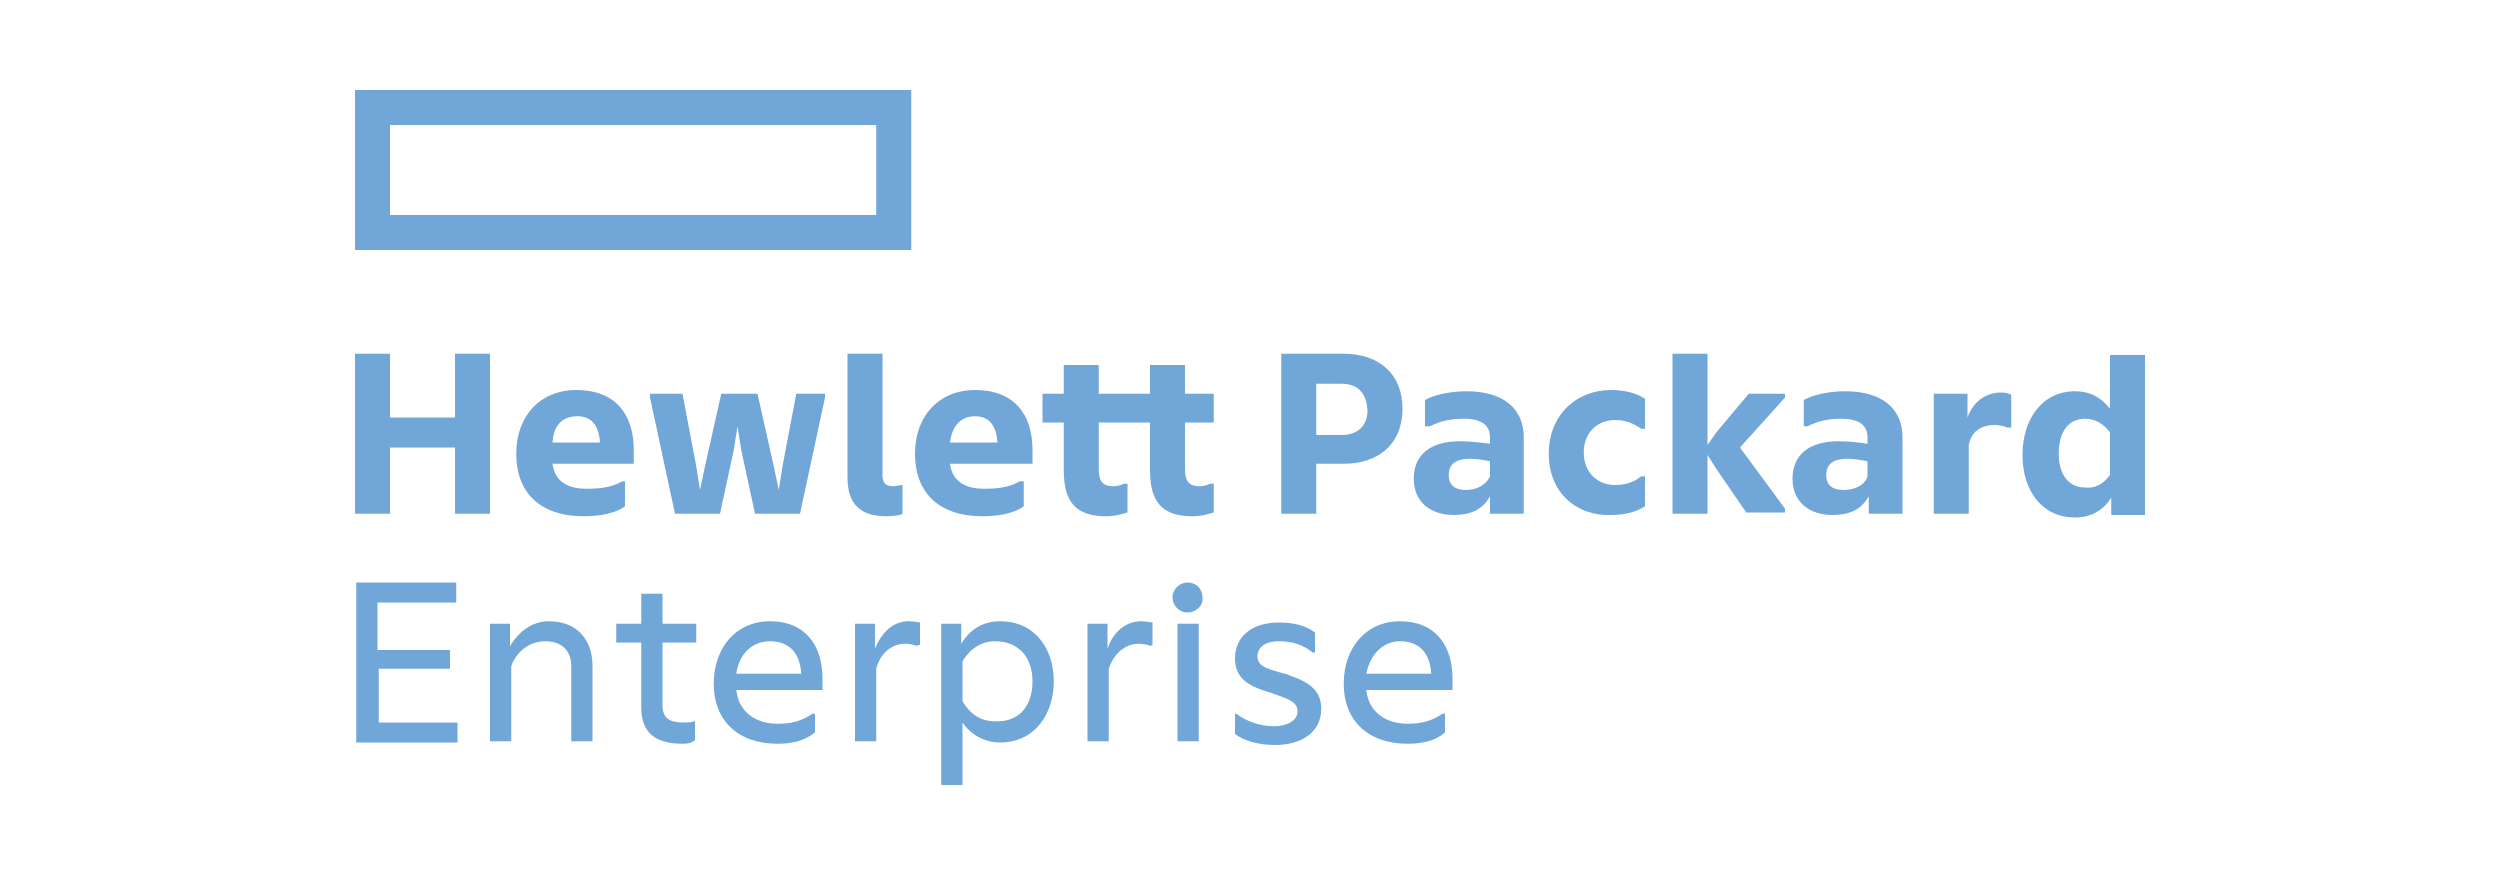 <?xml version="1.0" encoding="utf-8"?>
<!-- Generator: Adobe Illustrator 26.0.2, SVG Export Plug-In . SVG Version: 6.00 Build 0)  -->
<svg version="1.1" id="Layer_1" xmlns="http://www.w3.org/2000/svg" xmlns:xlink="http://www.w3.org/1999/xlink" x="0px" y="0px"
	 viewBox="0 0 200 70" style="enable-background:new 0 0 200 70;" xml:space="preserve">
<style type="text/css">
	.st0{fill:#71A6D9;}
</style>
<g>
	<path class="st0" d="M70.1,17.2H31.2V10h38.9V17.2L70.1,17.2z M28.4,7.2V20h44.5V7.2H28.4"/>
	<path class="st0" d="M168.8,38v-3.4c-0.5-0.7-1.2-1.1-2-1.1c-1.3,0-2.1,1-2.1,2.8c0,1.8,0.9,2.7,2.1,2.7
		C167.6,39.1,168.3,38.7,168.8,38L168.8,38z M168.9,39.8c-0.6,1-1.6,1.6-2.9,1.6c-2.6,0-4.2-2.1-4.2-5c0-2.9,1.6-5.1,4.2-5.1
		c1.2,0,2.1,0.5,2.8,1.4v-4.3h2.8v12.8h-2.7V39.8L168.9,39.8z M157.4,33.4c0.5-1.4,1.6-2,2.7-2c0.4,0,0.7,0.1,0.8,0.2v2.6h-0.3
		c-0.3-0.1-0.6-0.2-1-0.2c-1.1,0-1.9,0.5-2.1,1.6v5.5h-2.8v-9.6h2.7V33.4L157.4,33.4z M149.4,38.1v-1.2c-0.5-0.1-1.1-0.2-1.6-0.2
		c-1.1,0-1.7,0.4-1.7,1.3c0,0.9,0.6,1.2,1.4,1.2C148.4,39.2,149.2,38.8,149.4,38.1L149.4,38.1z M149.5,39.7
		c-0.6,1.1-1.6,1.5-2.9,1.5c-1.8,0-3.2-1-3.2-2.9c0-1.9,1.3-3,3.7-3c0.8,0,1.6,0.1,2.3,0.2V35c0-1-0.7-1.5-2.1-1.5
		c-1.1,0-1.9,0.2-2.7,0.6h-0.3V32c0.7-0.4,2-0.7,3.3-0.7c3,0,4.6,1.4,4.6,3.7v6.1h-2.7V39.7L149.5,39.7z M136.6,36.4v4.7h-2.8V28.3
		h2.8v7.3l0.7-1l2.6-3.1h2.9v0.3l-3.6,4l3.6,4.9v0.3h-3.1l-2.4-3.5L136.6,36.4L136.6,36.4z M123.9,36.3c0-3.1,2.2-5.1,5-5.1
		c1.2,0,2.1,0.3,2.7,0.7v2.4h-0.3c-0.6-0.4-1.2-0.7-2.1-0.7c-1.4,0-2.5,1-2.5,2.6c0,1.6,1.1,2.6,2.5,2.6c0.8,0,1.5-0.2,2.1-0.7h0.3
		v2.4c-0.6,0.4-1.5,0.7-2.7,0.7C126.1,41.3,123.9,39.4,123.9,36.3L123.9,36.3z M119.2,38.1v-1.2c-0.5-0.1-1.1-0.2-1.6-0.2
		c-1.1,0-1.7,0.4-1.7,1.3c0,0.9,0.6,1.2,1.4,1.2C118.1,39.2,118.9,38.8,119.2,38.1L119.2,38.1z M119.2,39.7
		c-0.6,1.1-1.6,1.5-2.9,1.5c-1.8,0-3.2-1-3.2-2.9c0-1.9,1.3-3,3.7-3c0.8,0,1.6,0.1,2.4,0.2V35c0-1-0.7-1.5-2.1-1.5
		c-1.1,0-1.9,0.2-2.7,0.6H114V32c0.7-0.4,2-0.7,3.3-0.7c3,0,4.6,1.4,4.6,3.7v6.1h-2.7V39.7L119.2,39.7z M107.3,30.7h-2v4.1h2
		c1.4,0,2.1-0.8,2.1-2C109.3,31.5,108.7,30.7,107.3,30.7L107.3,30.7z M105.3,37.2v3.9h-2.8V28.3h5c2.8,0,4.7,1.6,4.7,4.4
		c0,2.8-1.9,4.4-4.7,4.4H105.3L105.3,37.2z M92,37.6v-3.8h-4.1v3.7c0,1,0.3,1.4,1.2,1.4c0.3,0,0.6-0.1,0.8-0.2h0.3V41
		c-0.4,0.1-0.9,0.3-1.7,0.3c-2.4,0-3.4-1.1-3.4-3.7v-3.8h-1.7v-2.3h1.7v-2.3h2.8v2.3H92v-2.3h2.8v2.3h2.3v2.3h-2.3v3.7
		c0,1,0.3,1.4,1.2,1.4c0.3,0,0.6-0.1,0.8-0.2h0.3V41c-0.4,0.1-0.9,0.3-1.7,0.3C93,41.3,92,40.2,92,37.6L92,37.6z M76,35.4h3.8
		c-0.1-1.4-0.7-2.1-1.8-2.1C77.1,33.3,76.2,33.8,76,35.4L76,35.4z M78.6,41.3c-3.5,0-5.4-1.9-5.4-5s2-5.1,4.8-5.1
		c3.1,0,4.6,1.9,4.6,4.8v1.1H76c0.2,1.6,1.5,2,2.7,2c1.1,0,2-0.1,2.9-0.6h0.3v2C81.1,41.1,79.8,41.3,78.6,41.3L78.6,41.3z
		 M70.9,41.3c-2,0-3.1-0.9-3.1-3.1v-9.9h2.8V38c0,0.7,0.3,0.9,0.9,0.9c0.2,0,0.5-0.1,0.7-0.1h0v2.3C72.1,41.2,71.5,41.3,70.9,41.3
		L70.9,41.3z M54,41.1l-2-9.3v-0.3h2.6l1.1,5.8l0.3,1.9l0.4-1.9l1.3-5.8h2.9l1.3,5.8l0.4,1.9l0.3-1.9l1.1-5.8H66v0.3l-2,9.3h-3.6
		L59.3,36L59,34.1L58.7,36l-1.1,5.1H54L54,41.1z M44.2,35.4H48c-0.1-1.4-0.7-2.1-1.8-2.1C45.2,33.3,44.3,33.8,44.2,35.4L44.2,35.4z
		 M46.7,41.3c-3.5,0-5.4-1.9-5.4-5s2-5.1,4.8-5.1c3.1,0,4.6,1.9,4.6,4.8v1.1h-6.5c0.2,1.6,1.5,2,2.7,2c1.1,0,2-0.1,2.9-0.6H50v2
		C49.2,41.1,47.9,41.3,46.7,41.3L46.7,41.3z M39.2,28.3v12.8h-2.8v-5.3h-5.2v5.3h-2.8V28.3h2.8v5.1h5.2v-5.1H39.2L39.2,28.3z
		 M109.3,53.9h5.2c-0.1-1.7-1-2.6-2.5-2.6C110.6,51.3,109.6,52.4,109.3,53.9L109.3,53.9z M112.6,59.5c-3.1,0-5.1-1.8-5.1-4.8
		c0-2.9,1.8-5,4.5-5c2.8,0,4.2,1.9,4.2,4.6v0.9h-6.9c0.2,1.8,1.6,2.7,3.3,2.7c1.1,0,1.9-0.2,2.8-0.8h0.2v1.5
		C114.8,59.3,113.7,59.5,112.6,59.5L112.6,59.5z M98.7,57.1h0.2c0.8,0.6,1.9,1,3,1c1,0,1.9-0.4,1.9-1.2c0-0.8-0.8-1-2.2-1.5
		c-1.3-0.4-2.8-0.9-2.8-2.7c0-1.9,1.5-2.9,3.5-2.9c1.1,0,2.1,0.2,2.9,0.8v1.6h-0.2c-0.7-0.6-1.6-0.9-2.7-0.9c-1.1,0-1.7,0.5-1.7,1.2
		c0,0.8,0.7,1,2.2,1.4c1.4,0.5,2.9,1,2.9,2.8c0,1.9-1.6,2.9-3.7,2.9c-1.2,0-2.5-0.3-3.2-0.9V57.1L98.7,57.1z M95.9,59.3h-1.7v-9.4
		h1.7V59.3L95.9,59.3z M95,49c-0.7,0-1.2-0.6-1.2-1.2c0-0.7,0.6-1.2,1.2-1.2c0.7,0,1.2,0.5,1.2,1.2C96.3,48.4,95.7,49,95,49L95,49z
		 M92.1,51.7c-0.2-0.1-0.6-0.2-1-0.2c-1.1,0-2,0.8-2.4,2v5.8H87v-9.4h1.6v2c0.5-1.5,1.6-2.2,2.7-2.2c0.4,0,0.8,0.1,0.9,0.1v1.8H92.1
		L92.1,51.7z M82.6,54.5c0-1.9-1.1-3.2-3-3.2c-1.1,0-2,0.6-2.6,1.6v3.2c0.6,1,1.4,1.6,2.6,1.6C81.5,57.8,82.6,56.5,82.6,54.5
		L82.6,54.5z M77,57.8v5h-1.7V49.9h1.6v1.6c0.6-1,1.6-1.8,3.1-1.8c2.8,0,4.3,2.2,4.3,4.8c0,2.6-1.5,4.9-4.3,4.9
		C78.7,59.4,77.6,58.7,77,57.8L77,57.8z M73.4,51.7c-0.2-0.1-0.6-0.2-1-0.2c-1.1,0-2,0.8-2.3,2v5.8h-1.7v-9.4H70v2
		c0.6-1.5,1.6-2.2,2.7-2.2c0.4,0,0.8,0.1,0.9,0.1v1.8H73.4L73.4,51.7z M58.9,53.9h5.2c-0.1-1.7-1-2.6-2.5-2.6
		C60.1,51.3,59.1,52.4,58.9,53.9L58.9,53.9z M62.2,59.5c-3.1,0-5.1-1.8-5.1-4.8c0-2.9,1.8-5,4.5-5c2.8,0,4.2,1.9,4.2,4.6v0.9h-6.9
		c0.2,1.8,1.6,2.7,3.3,2.7c1.1,0,1.9-0.2,2.8-0.8h0.2v1.5C64.3,59.3,63.3,59.5,62.2,59.5L62.2,59.5z M54.6,59.5
		c-2.3,0-3.3-1-3.3-2.9v-5.2h-2v-1.5h2v-2.4H53v2.4h2.7v1.5H53v5c0,1.1,0.6,1.4,1.7,1.4c0.3,0,0.6,0,0.8-0.1h0.1v1.5
		C55.4,59.4,55.1,59.5,54.6,59.5L54.6,59.5z M40.9,59.3h-1.7v-9.4h1.6v1.8c0.7-1.2,1.8-2,3.1-2c2.2,0,3.5,1.4,3.5,3.6v6h-1.7v-6
		c0-1.2-0.7-2-2.1-2c-1.2,0-2.3,0.8-2.7,2V59.3L40.9,59.3z M36.5,46.6v1.6h-6.3V52H36v1.5h-5.7v4.3h6.3v1.6h-8.1V46.6H36.5"/>
</g>
</svg>
